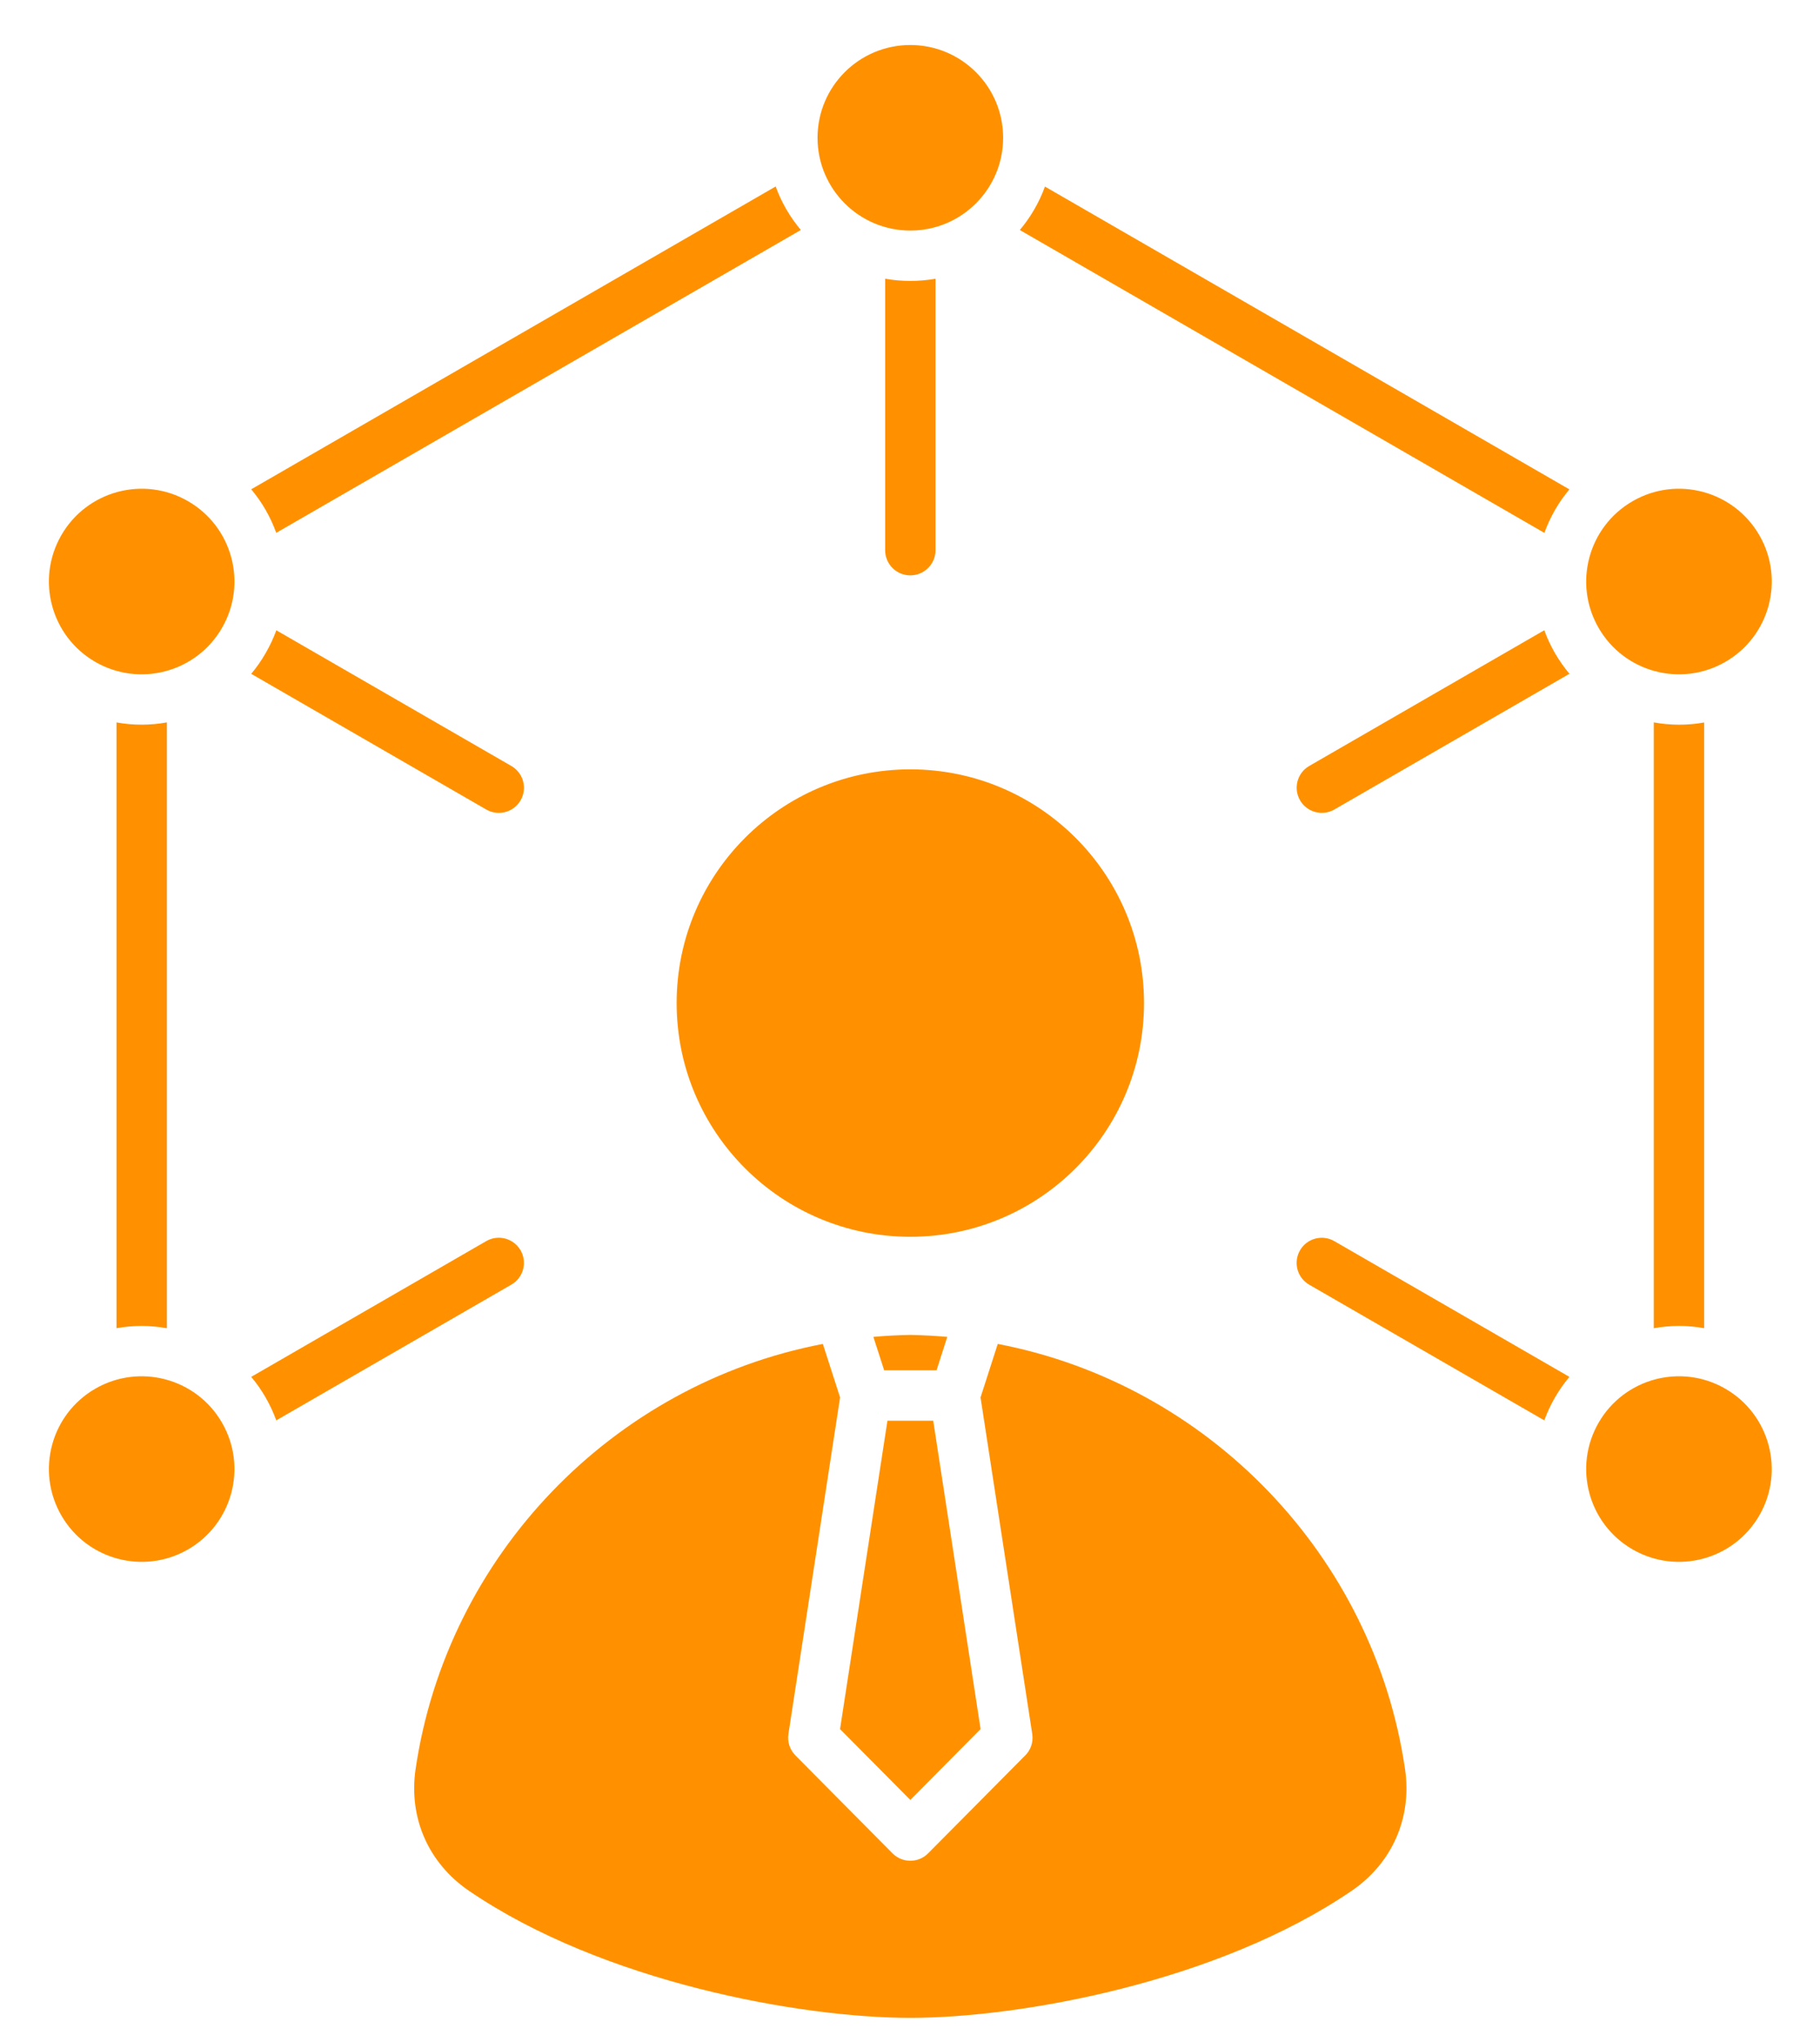 <svg width="41" height="46" viewBox="0 0 41 46" fill="none" xmlns="http://www.w3.org/2000/svg">
    <g clip-path="url(#clip0_765_4804)">
        <path fill-rule="evenodd" clip-rule="evenodd"
            d="M37.255 29.922V16.274C37.627 16.341 38.011 16.344 38.39 16.276V29.921C38.011 29.853 37.627 29.855 37.255 29.922ZM1.382 34.14C0.805 33.14 1.147 31.862 2.146 31.285C3.146 30.707 4.425 31.051 5.001 32.05C5.579 33.05 5.235 34.328 4.237 34.905C3.238 35.482 1.959 35.14 1.382 34.14ZM1.382 12.056C1.959 11.056 3.237 10.713 4.237 11.291C5.236 11.868 5.579 13.146 5.001 14.146C4.425 15.146 3.146 15.488 2.146 14.911C1.147 14.334 0.805 13.056 1.382 12.056ZM20.507 1.014C21.662 1.014 22.598 1.95 22.598 3.104C22.598 4.258 21.662 5.194 20.507 5.194C19.353 5.194 18.417 4.258 18.417 3.104C18.417 1.95 19.353 1.014 20.507 1.014ZM39.633 12.056C40.211 13.056 39.868 14.334 38.868 14.911C37.868 15.488 36.59 15.146 36.013 14.146C35.436 13.146 35.779 11.868 36.778 11.291C37.777 10.713 39.055 11.056 39.633 12.056ZM39.633 34.14C39.056 35.14 37.778 35.482 36.778 34.905C35.778 34.328 35.436 33.05 36.013 32.05C36.59 31.05 37.868 30.707 38.868 31.285C39.867 31.862 40.21 33.14 39.633 34.14ZM20.507 30.073C20.228 30.078 19.95 30.092 19.675 30.117L19.918 30.87H21.098L21.34 30.117C21.065 30.093 20.787 30.078 20.507 30.073ZM19.992 32.005L18.924 38.953L20.507 40.549L22.09 38.953L21.023 32.005H19.992ZM18.537 30.276L18.925 31.481L17.761 39.064C17.734 39.241 17.794 39.42 17.92 39.547L20.108 41.754C20.33 41.975 20.688 41.974 20.908 41.752L23.068 39.574C23.208 39.451 23.284 39.262 23.254 39.064L22.089 31.481L22.477 30.276C27.22 31.184 30.947 35.045 31.652 39.855C31.812 40.949 31.364 41.971 30.451 42.595C27.43 44.658 22.974 45.458 20.507 45.458C18.04 45.458 13.586 44.658 10.563 42.595C9.65 41.971 9.202 40.949 9.362 39.855C10.068 35.044 13.795 31.184 18.537 30.276ZM20.507 17.332C17.6 17.332 15.243 19.689 15.243 22.597C15.243 25.505 17.6 27.862 20.507 27.862C23.415 27.862 25.772 25.505 25.772 22.597C25.772 19.689 23.415 17.332 20.507 17.332ZM34.791 12.005L22.974 5.182C23.216 4.894 23.41 4.563 23.54 4.203L35.355 11.025C35.109 11.317 34.919 11.65 34.791 12.005ZM18.041 5.181L6.223 12.004C6.095 11.649 5.906 11.316 5.659 11.023L17.474 4.201C17.605 4.563 17.799 4.893 18.041 5.181ZM3.76 16.274V29.922C3.388 29.856 3.004 29.853 2.625 29.921V16.275C3.004 16.343 3.388 16.341 3.76 16.274ZM34.789 31.998C34.853 31.822 34.933 31.65 35.029 31.483C35.126 31.316 35.235 31.161 35.355 31.018L30.06 27.961C29.79 27.804 29.443 27.896 29.286 28.167C29.13 28.438 29.221 28.784 29.492 28.941L34.789 31.998ZM35.356 15.179L30.061 18.236C29.791 18.392 29.444 18.301 29.287 18.03C29.131 17.759 29.222 17.413 29.493 17.256L34.789 14.198C34.853 14.374 34.933 14.546 35.029 14.713C35.127 14.881 35.236 15.036 35.356 15.179ZM21.075 6.279V12.395C21.075 12.707 20.821 12.962 20.507 12.962C20.194 12.962 19.94 12.709 19.94 12.395V6.279C20.124 6.312 20.314 6.329 20.507 6.329C20.701 6.329 20.891 6.312 21.075 6.279ZM6.225 14.199L11.521 17.257C11.791 17.413 11.884 17.759 11.728 18.03C11.571 18.301 11.225 18.393 10.954 18.237L5.659 15.18C5.779 15.038 5.888 14.882 5.984 14.714C6.082 14.546 6.161 14.374 6.225 14.199ZM5.659 31.018C5.779 31.16 5.888 31.316 5.984 31.483C6.081 31.651 6.16 31.823 6.224 31.998L11.52 28.94C11.791 28.784 11.883 28.438 11.727 28.166C11.57 27.896 11.224 27.803 10.953 27.96L5.659 31.018Z"
            fill="#FF9100" />
    </g>
    <defs>
        <clipPath id="clip0_765_4804">
            <rect width="40" height="45" fill="white" transform="translate(0.501 0.518)" />
        </clipPath>
    </defs>
</svg>